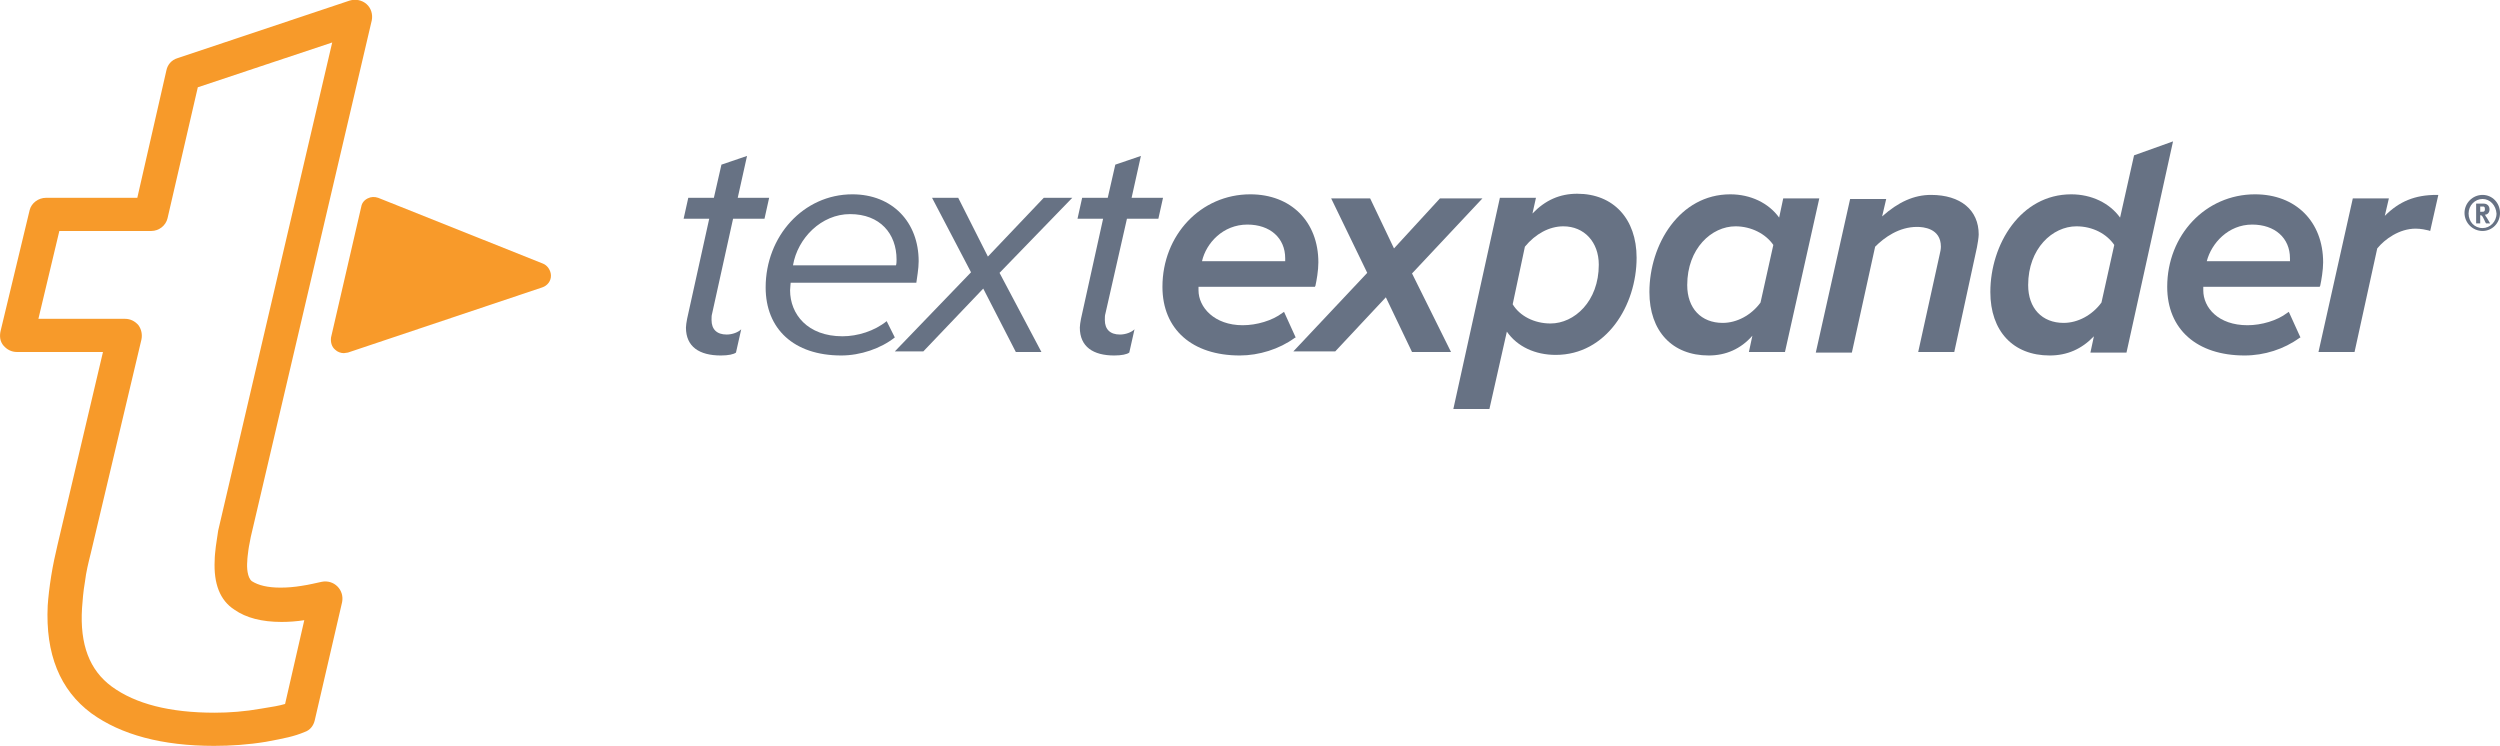 <?xml version="1.0" encoding="utf-8"?>
<!-- Generator: Adobe Illustrator 25.1.0, SVG Export Plug-In . SVG Version: 6.00 Build 0)  -->
<svg version="1.1" id="logo_full_lockup" xmlns="http://www.w3.org/2000/svg" xmlns:xlink="http://www.w3.org/1999/xlink" x="0px"
	 y="0px" viewBox="0 0 429.7 128.2" style="enable-background:new 0 0 429.7 128.2;" xml:space="preserve">
<style type="text/css">
	.st0{fill:#F79A2A;}
	.st1{fill:#F89A2A;}
	.st2{fill:#677284;}
</style>
<g>
	<path class="st0" d="M36.8,128.2c-8.9,0-16-1.9-21.1-5.6c-5.4-4-7.9-10.2-7.5-18.5c0.1-1.5,0.3-3.2,0.6-5.1
		c0.3-1.9,0.7-3.7,1.1-5.4l7.8-33.1H2.9c-0.9,0-1.7-0.4-2.3-1.1s-0.7-1.6-0.5-2.5l5-20.8C5.4,34.9,6.6,34,7.9,34h15.7l5-21.9
		c0.2-1,0.9-1.8,1.9-2.1l29.6-9.9c1-0.3,2.1-0.1,2.9,0.6c0.8,0.7,1.1,1.8,0.9,2.8L43.1,92.3c-0.1,0.7-0.3,1.4-0.4,2.2
		c-0.1,0.8-0.2,1.5-0.2,2c-0.1,1,0,2.8,0.8,3.4c1.1,0.7,2.7,1.1,4.9,1.1c1.2,0,2.4-0.1,3.6-0.3c1.4-0.2,2.5-0.5,3.5-0.7
		c1-0.2,2,0.1,2.7,0.8c0.7,0.7,1,1.7,0.8,2.7l-4.7,20.3c-0.2,0.9-0.8,1.7-1.7,2c-1.9,0.8-3.5,1.1-6.7,1.7
		C42.7,128,39.6,128.2,36.8,128.2z M6.6,54.8h14.9c0.9,0,1.7,0.4,2.3,1.1c0.5,0.7,0.7,1.6,0.5,2.5l-8.7,36.7c-0.4,1.6-0.8,3.2-1,4.9
		c-0.3,1.7-0.4,3.2-0.5,4.5c-0.4,6.3,1.3,10.7,5.1,13.5c4.1,3,10,4.5,17.7,4.5c2.5,0,5.2-0.2,8-0.7c1.9-0.3,3.1-0.5,4.1-0.8
		l3.3-14.4c-1.3,0.2-2.6,0.3-3.9,0.3c-3.4,0-6.1-0.7-8.1-2.1c-2.5-1.6-3.6-4.5-3.4-8.5c0-0.7,0.1-1.5,0.2-2.4
		c0.1-0.9,0.3-1.8,0.4-2.7L57.1,7.3L34,15l-5.2,22.5c-0.3,1.3-1.5,2.2-2.8,2.2H10.2L6.6,54.8z"/>
</g>
<g>
	<path class="st1" d="M59.1,60.7c-0.5,0-1.1-0.2-1.5-0.6c-0.6-0.5-0.8-1.3-0.7-2.1l5.2-22.5c0.1-0.6,0.5-1.1,1.1-1.4
		c0.6-0.3,1.2-0.3,1.8-0.1l28.3,11.3c0.8,0.3,1.4,1.2,1.4,2.1s-0.6,1.7-1.5,2L59.8,60.6C59.6,60.6,59.3,60.7,59.1,60.7z"/>
</g>
<g>
	<path class="st2" d="M426.7,39.7c-1.7,0-3.1-1.4-3.1-3.1c0-1.7,1.4-3.1,3.1-3.1c1.7,0,3,1.4,3,3.1
		C429.7,38.4,428.3,39.7,426.7,39.7z M426.7,34.2c-1.3,0-2.4,1.1-2.4,2.5c0,1.4,1,2.5,2.4,2.5c1.3,0,2.4-1.1,2.4-2.5
		C429,35.3,428,34.2,426.7,34.2z M427.3,38.4c-0.1-0.2-0.2-0.3-0.3-0.6c-0.3-0.6-0.4-0.8-0.6-0.8c0,0-0.1,0-0.1,0v1.4h-0.7v-3.4h1.3
		c0.6,0,1,0.4,1,1c0,0.5-0.3,0.9-0.8,0.9c0.1,0.1,0.1,0.1,0.1,0.2c0.2,0.2,0.8,1.3,0.8,1.3H427.3z M426.9,35.5c-0.1,0-0.2,0-0.4,0
		h-0.2v0.9h0.2c0.3,0,0.4,0,0.5-0.1c0.1-0.1,0.1-0.2,0.1-0.3C427.1,35.7,427.1,35.6,426.9,35.5z"/>
</g>
<path class="st2" d="M117.9,56.3c0-0.3,0.1-1,0.2-1.5l3.8-17.2h-4.4l0.8-3.6h4.4l1.3-5.7l4.4-1.5l-1.6,7.2h5.4l-0.8,3.6H126
	l-3.6,16.3c-0.1,0.3-0.1,0.7-0.1,1.1c0,1.6,0.9,2.5,2.6,2.5c1,0,2-0.4,2.5-0.9l-0.9,4c-0.4,0.3-1.3,0.5-2.6,0.5
	C120.2,61.1,117.9,59.6,117.9,56.3z"/>
<path class="st2" d="M185.6,56.3c0-0.3,0.1-1,0.2-1.5l3.8-17.2h-4.4L186,34h4.4l1.3-5.7l4.4-1.5l-1.6,7.2h5.4l-0.8,3.6h-5.4
	L190,53.9c-0.1,0.3-0.1,0.7-0.1,1.1c0,1.6,0.9,2.5,2.6,2.5c1,0,2-0.4,2.5-0.9l-0.9,4c-0.4,0.3-1.3,0.5-2.6,0.5
	C187.9,61.1,185.6,59.6,185.6,56.3z"/>
<path class="st2" d="M131.6,49.4c0-8.8,6.5-16,14.9-16c6.9,0,11.4,4.8,11.4,11.5c0,1.3-0.3,2.9-0.4,3.7h-21.6c0,0.2-0.1,0.9-0.1,1.3
	c0,4.1,3,7.9,9,7.9c2.6,0,5.5-0.9,7.6-2.6l1.4,2.8c-2.4,1.9-5.9,3.1-9.2,3.1C136.4,61.1,131.6,56.5,131.6,49.4z M154,45.6
	c0.1-0.2,0.1-0.8,0.1-1c0-4.4-2.8-7.8-8-7.8c-4.9,0-9,4.1-9.8,8.8H154z"/>
<path class="st2" d="M174.6,60.5L169,49.6l-10.3,10.8h-4.9l13.1-13.6L160.2,34h4.5l5.1,10.1l9.6-10.1h4.9l-12.5,12.9l7.2,13.6H174.6
	z"/>
<g>
	<g>
		<path class="st2" d="M213.1,61.1c-8.2,0-13.3-4.5-13.3-11.8c0-8.9,6.6-15.9,15.1-15.9c7,0,11.7,4.7,11.7,11.7c0,1.4-0.3,3.1-0.5,4
			l-0.1,0.2h-20c0,0,0,0.1,0,0.1c0,0.2,0,0.4,0,0.5c0,2.9,2.7,6,7.6,6c2.4,0,5.1-0.8,6.8-2.1l0.3-0.2l2,4.4l-0.2,0.1
			C219.9,60,216.4,61.1,213.1,61.1z M206.6,44.9h14.3c0-0.2,0-0.4,0-0.5c0-3.5-2.6-5.8-6.5-5.8C210.2,38.6,207.3,41.8,206.6,44.9z"
			/>
	</g>
	<g>
		<path class="st2" d="M249.4,60.5h-6.7l-0.1-0.2l-4.4-9.2l-8.7,9.3h-7.2L235,46.9l-6.2-12.8h6.7l4.1,8.6l7.9-8.6h7.3L242.7,47
			L249.4,60.5z"/>
	</g>
	<g>
		<path class="st2" d="M256,70.3h-6.2l8-36.3h6.2l-0.6,2.7c2.2-2.3,4.7-3.4,7.7-3.4c6.2,0,10.2,4.3,10.2,11
			c0,8.2-5.2,16.7-13.9,16.7c-3.5,0-6.6-1.4-8.4-4L256,70.3z M260,52.3c1.2,2,3.7,3.3,6.5,3.3c4.1,0,8.3-3.8,8.3-10.1
			c0-3.9-2.5-6.6-6.1-6.6c-2.4,0-4.8,1.3-6.6,3.5L260,52.3z"/>
	</g>
	<g>
		<path class="st2" d="M293.7,61.1c-6.3,0-10.2-4.2-10.2-10.9c0-8.2,5.2-16.8,13.9-16.8c3.5,0,6.6,1.5,8.4,4l0.7-3.3h6.2l-5.9,26.4
			h-6.2l0.6-2.8C299.2,60,296.6,61.1,293.7,61.1z M298.3,38.9c-4.1,0-8.3,3.8-8.3,10.1c0,4,2.4,6.5,6.1,6.5c2.4,0,4.9-1.3,6.5-3.5
			l2.2-9.9C303.5,40.2,301,38.9,298.3,38.9z"/>
	</g>
	<g>
		<path class="st2" d="M335.9,60.5h-6.2l3.7-16.8c0.1-0.4,0.2-0.9,0.2-1.3c0-3.2-3.1-3.4-4.1-3.4c-3.1,0-5.6,1.8-7.2,3.4l-4,18.2
			h-6.2l5.9-26.4h6.2l-0.7,3c2.8-2.5,5.5-3.7,8.4-3.7c5.1,0,8.2,2.6,8.2,6.8c0,0.5-0.2,1.7-0.3,2.2L335.9,60.5z"/>
	</g>
	<g>
		<path class="st2" d="M352.3,61.1c-6.3,0-10.2-4.2-10.2-10.9c0-8.2,5.2-16.8,13.9-16.8c3.5,0,6.6,1.5,8.4,4l2.4-10.7l6.7-2.4
			l-8,36.3h-6.2l0.6-2.8C357.8,60,355.3,61.1,352.3,61.1z M356.9,38.9c-4.1,0-8.3,3.8-8.3,10.1c0,4,2.4,6.5,6.1,6.5
			c2.4,0,4.9-1.3,6.5-3.5l2.2-9.9C362.1,40.2,359.7,38.9,356.9,38.9z"/>
	</g>
	<g>
		<path class="st2" d="M385.8,61.1c-8.2,0-13.3-4.5-13.3-11.8c0-8.9,6.6-15.9,15.1-15.9c7,0,11.7,4.7,11.7,11.7c0,1.3-0.3,3.1-0.5,4
			l-0.1,0.2h-20c0,0,0,0.1,0,0.1c0,0.2,0,0.4,0,0.5c0,3,2.6,6,7.6,6c2.4,0,5.1-0.8,6.8-2.1l0.3-0.2l2,4.4l-0.2,0.1
			C392.6,60,389.2,61.1,385.8,61.1z M379.3,44.9h14.3c0-0.2,0-0.4,0-0.5c0-3.5-2.6-5.8-6.5-5.8C383,38.6,380.1,41.8,379.3,44.9z"/>
	</g>
	<g>
		<path class="st2" d="M404.7,60.5h-6.2l5.9-26.4h6.2l-0.7,3c2.5-2.5,5.2-3.6,8.9-3.6h0.3l-1.4,6.2l-0.3-0.1
			c-0.4-0.1-1.3-0.3-2.2-0.3c-2.8,0-5.3,1.8-6.6,3.4L404.7,60.5z"/>
	</g>
</g>
</svg>
